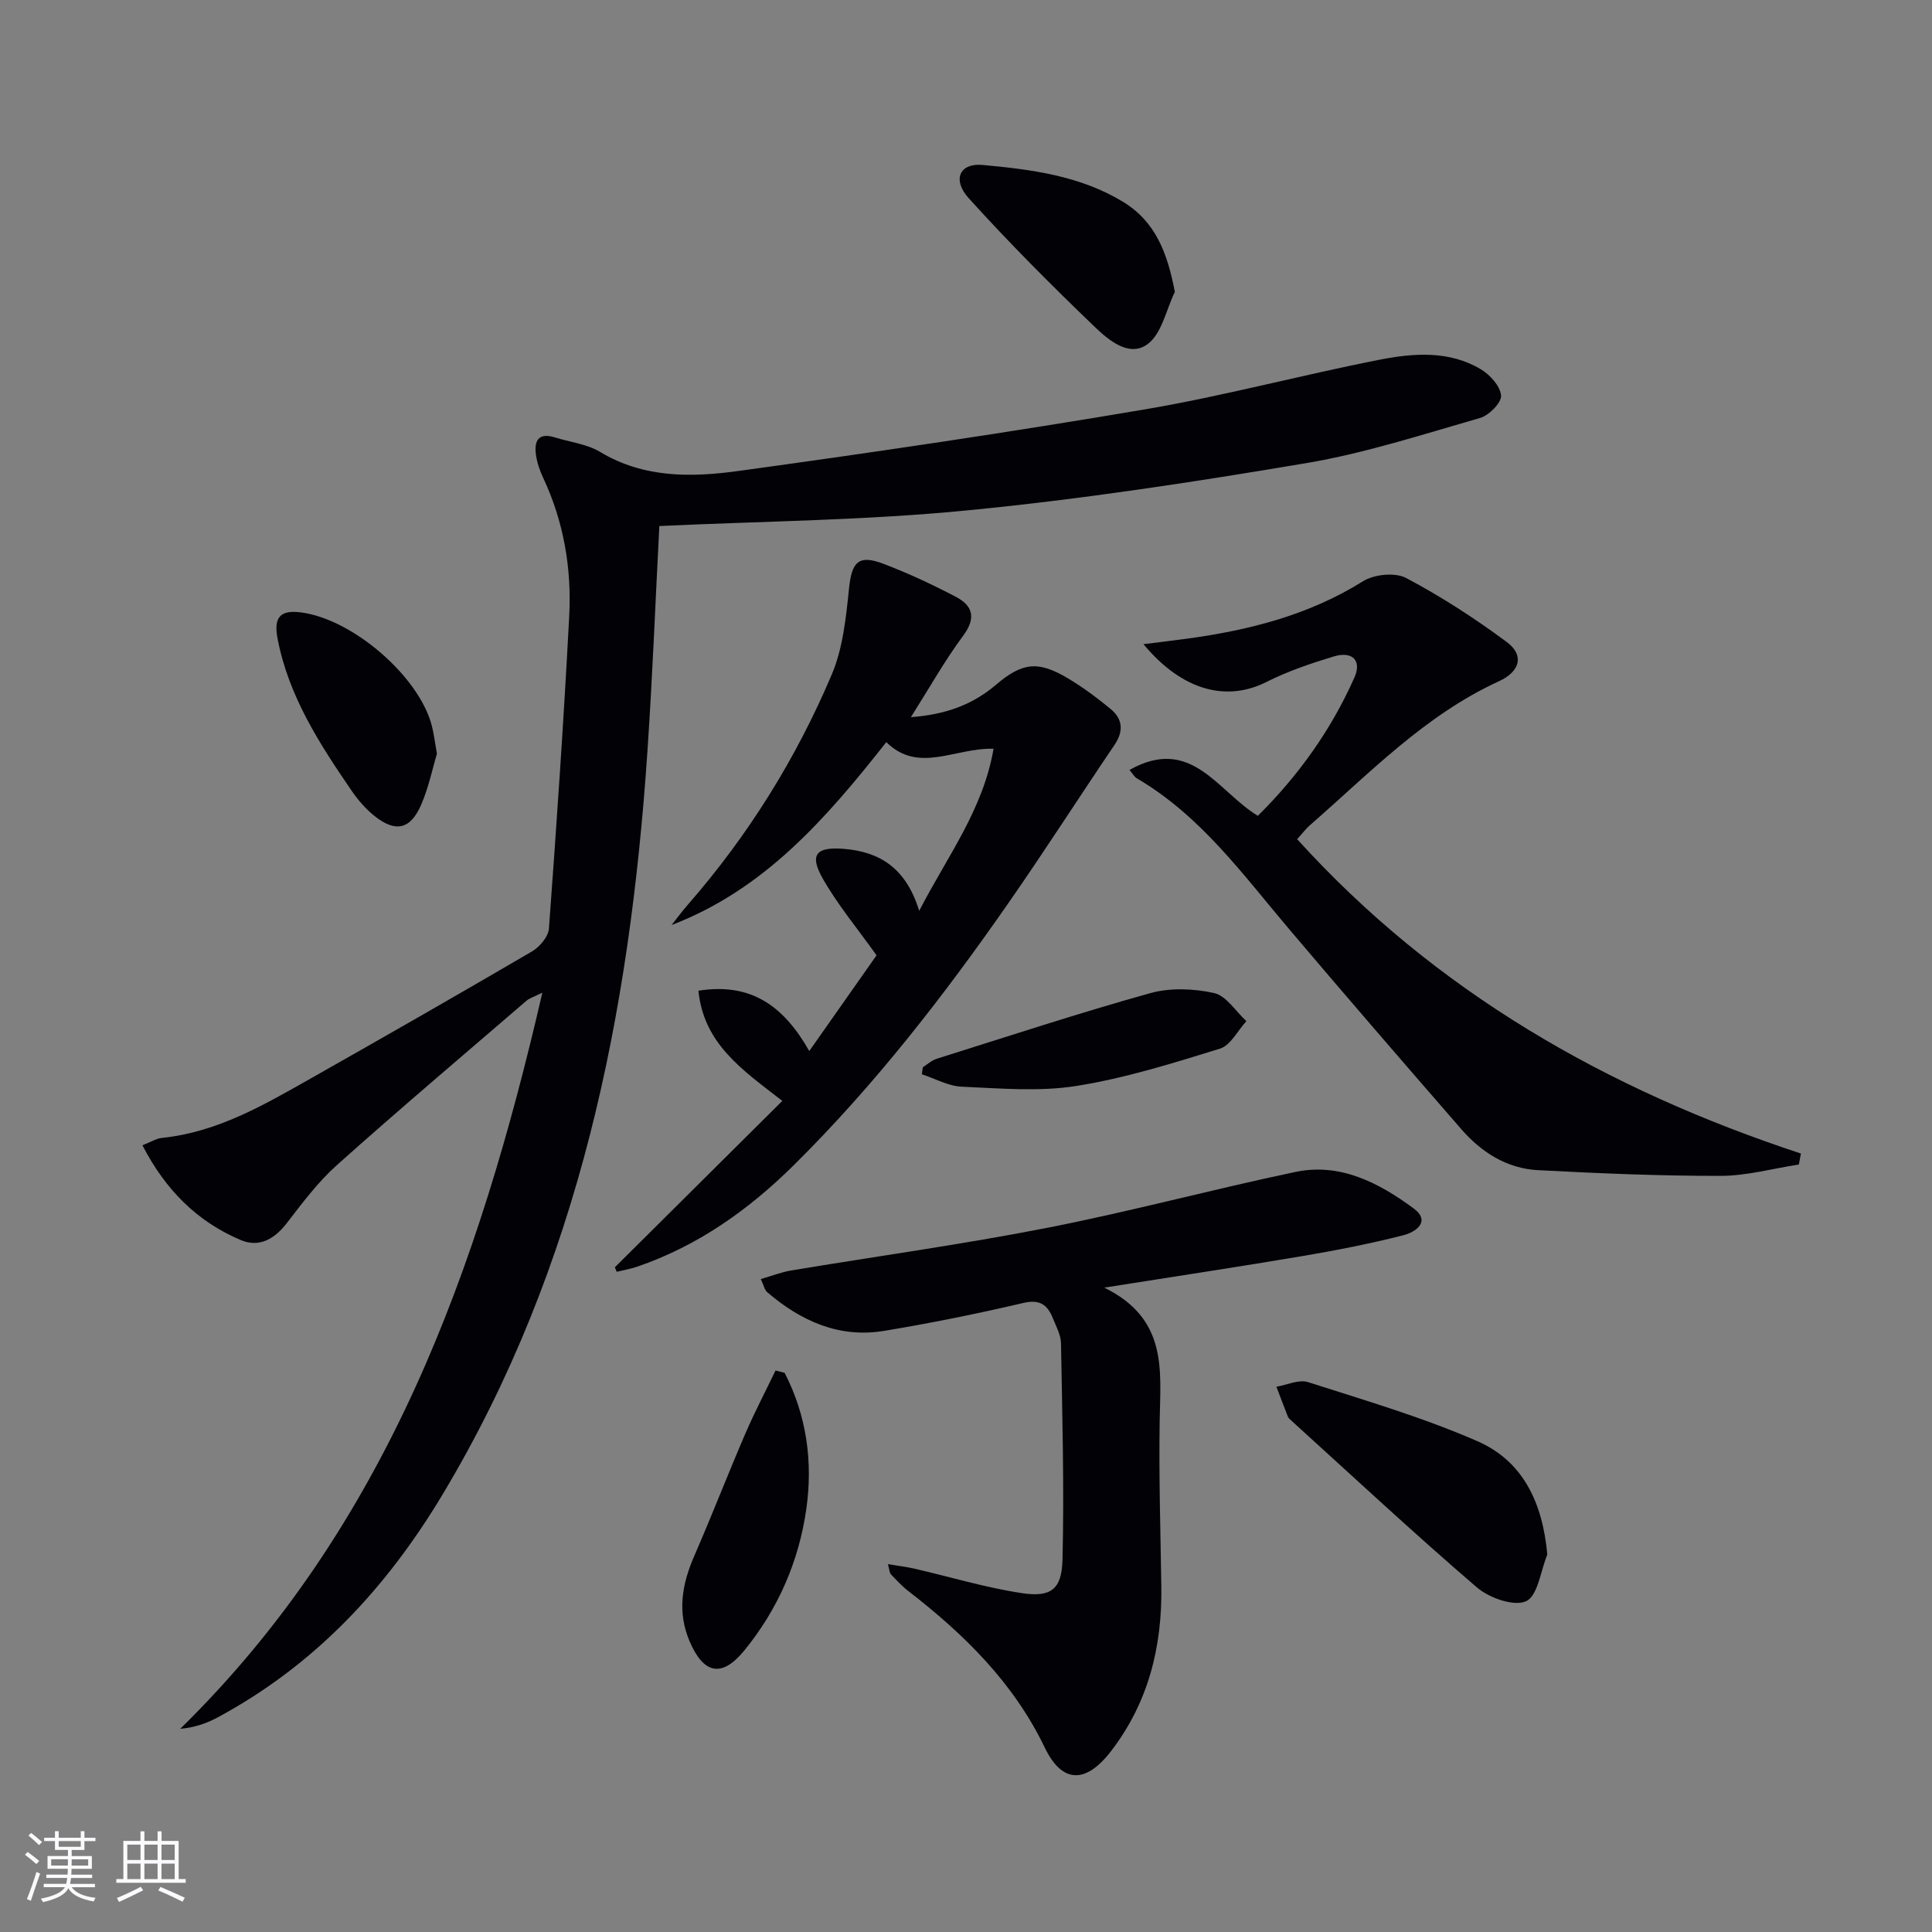 <svg enable-background="new 0 0 400 400" viewBox="0 0 400 400" xmlns="http://www.w3.org/2000/svg"><rect x="0" y="0" width="400" height="400" fill="#808080" stroke="none"/><g fill="#010106"><path d="m136.51 108.91c-.8 15.31-1.41 31.09-2.48 46.84-3.67 54.08-14.01 106.3-42.39 153.65-11.66 19.45-26.49 35.33-46.52 46.14-2.23 1.2-4.63 2.09-7.81 2.4 42.8-41.95 61.77-95.2 74.98-152.42-1.73.86-2.65 1.12-3.3 1.68-13.12 11.29-26.33 22.48-39.23 34.01-3.93 3.51-7.17 7.86-10.42 12.07-2.56 3.31-5.73 5.06-9.52 3.45-9.01-3.82-15.57-10.38-20.33-19.61 1.69-.66 2.84-1.4 4.04-1.53 11.44-1.17 21.08-6.8 30.76-12.28 15.34-8.68 30.65-17.43 45.86-26.33 1.59-.93 3.37-3.04 3.5-4.72 1.59-21.55 3.07-43.11 4.2-64.69.52-9.89-1.13-19.55-5.39-28.64-.7-1.48-1.26-3.1-1.49-4.72-.41-2.85.42-4.72 3.87-3.66 3.16.98 6.68 1.38 9.43 3.03 9.06 5.45 18.95 5.26 28.63 3.93 28.1-3.86 56.17-8.01 84.13-12.75 16.33-2.77 32.38-7.11 48.64-10.29 7-1.37 14.35-1.93 20.9 1.97 1.91 1.14 4.05 3.5 4.21 5.45.12 1.47-2.49 4.11-4.34 4.64-11.91 3.42-23.8 7.3-35.98 9.35-23.23 3.92-46.57 7.49-70.01 9.77-21.12 2.09-42.43 2.25-63.94 3.26z"/><path d="m183.84 323.84c2.09.35 3.78.55 5.42.92 7.43 1.71 14.77 3.94 22.28 5.08 6.03.91 8.29-.75 8.44-6.93.37-14.92-.05-29.87-.31-44.8-.03-1.74-1.01-3.5-1.69-5.19-1.12-2.78-2.69-3.97-6.15-3.15-9.52 2.23-19.12 4.17-28.77 5.77-9.33 1.55-17.25-2.04-24.22-8.01-.54-.47-.7-1.38-1.33-2.71 2.31-.67 4.26-1.44 6.28-1.78 17.65-2.94 35.4-5.38 52.96-8.82 17.24-3.37 34.25-7.97 51.45-11.58 9.28-1.95 17.27 2.25 24.44 7.52 3.73 2.75.39 4.95-2.04 5.57-6.89 1.76-13.9 3.13-20.92 4.32-13.01 2.2-26.06 4.17-41.05 6.54 13.14 6.46 11.64 17.06 11.47 27.43-.19 11.48.17 22.98.34 34.47.18 12.5-2.7 24.06-10.44 34.1-5.17 6.71-10.08 6.73-13.68-.75-6.5-13.5-16.7-23.48-28.26-32.43-1.31-1.01-2.45-2.25-3.59-3.45-.31-.31-.3-.9-.63-2.12z"/><path d="m127.3 262.38c11.49-11.41 22.98-22.83 34.67-34.45-8.33-6.46-16.26-11.82-17.37-22.81 10.9-1.74 17.66 3.16 22.95 12.49 5.04-7.17 9.68-13.77 13.93-19.82-4.04-5.67-8.08-10.51-11.14-15.9-2.81-4.95-1.38-6.59 4.3-6.15 7.49.59 12.95 3.97 15.67 12.84 5.93-11.48 13.18-20.84 15.4-33.56-8.07-.23-15.52 5.23-22.21-1.37-12.53 15.9-25.26 30.51-44.46 37.87 1.13-1.42 2.21-2.89 3.41-4.26 12.46-14.28 22.38-30.21 29.75-47.59 2.32-5.48 2.96-11.8 3.58-17.82.57-5.51 1.93-7.09 7.13-5.12 5.1 1.94 10.07 4.27 14.91 6.79 3.54 1.84 4.37 4.34 1.61 8.07-3.82 5.16-6.99 10.8-10.84 16.89 7.15-.53 12.74-2.56 17.56-6.66 5.46-4.65 8.71-5.08 14.85-1.44 3.13 1.86 6.09 4.06 8.91 6.38 2.55 2.09 2.77 4.62.82 7.49-7.35 10.85-14.42 21.9-21.91 32.66-13.41 19.29-27.8 37.83-44.54 54.39-9.32 9.21-19.87 16.69-32.42 20.97-1.36.46-2.79.7-4.18 1.04-.13-.3-.25-.62-.38-.93z"/><path d="m233.85 159.41c12.81-7.21 18.21 4.42 26.57 9.5 8.41-8.32 15.19-17.81 20-28.64 1.56-3.52-.42-5.52-4.28-4.36-4.76 1.44-9.53 3.06-13.95 5.29-8.04 4.05-17.23 2.04-25.45-7.83 3.35-.42 6.33-.77 9.31-1.18 12.76-1.76 25.01-4.89 36.15-11.85 2.3-1.44 6.64-1.88 8.93-.67 7.27 3.85 14.25 8.37 20.86 13.28 3.57 2.66 2.84 6.04-1.7 8.12-15.31 7.02-26.73 19.02-39.12 29.81-.74.64-1.33 1.45-2.61 2.86 28.62 31.6 64.18 51.87 104.3 65.09-.14.76-.29 1.52-.43 2.27-5.41.83-10.82 2.35-16.23 2.35-12.59.02-25.19-.52-37.77-1.18-6.43-.34-11.69-3.67-15.86-8.46-11.9-13.68-23.76-27.39-35.48-41.22-9.67-11.4-18.44-23.67-31.71-31.44-.52-.29-.84-.94-1.53-1.74z"/><path d="m320.35 321.86c-1.39 3.38-1.96 8.53-4.38 9.65-2.5 1.15-7.64-.66-10.19-2.85-13.09-11.24-25.72-23.02-38.5-34.61-.24-.22-.52-.47-.64-.76-.81-2.05-1.58-4.12-2.37-6.18 2.19-.37 4.65-1.56 6.53-.96 11.78 3.78 23.74 7.28 35.05 12.22 9.48 4.13 13.54 12.75 14.5 23.49z"/><path d="m243.24 60.43c-1.8 3.7-2.69 8.61-5.62 10.8-3.79 2.84-8.1-.8-10.97-3.56-8.97-8.61-17.77-17.43-26.1-26.65-3.46-3.83-1.85-7.3 2.86-6.87 10.05.92 20.15 2.21 29.06 7.61 6.77 4.11 9.22 10.58 10.77 18.67z"/><path d="m162.45 284.23c4.57 8.88 5.88 18.47 4.48 28.25-1.55 10.83-5.88 20.73-12.84 29.25-4.64 5.68-8.42 4.86-11.3-1.88-2.62-6.11-1.59-11.88.96-17.73 3.63-8.33 6.91-16.81 10.5-25.16 1.93-4.48 4.2-8.81 6.32-13.21.63.17 1.26.33 1.88.48z"/><path d="m90.46 156.06c-.91 3.02-1.7 6.93-3.25 10.52-2.25 5.2-5.34 5.85-9.76 2.29-1.78-1.44-3.35-3.26-4.65-5.16-6.68-9.74-13.08-19.65-15.34-31.53-.85-4.47.63-5.97 4.99-5.37 10.71 1.47 24.32 13.27 26.95 23.43.41 1.58.6 3.23 1.06 5.82z"/><path d="m191.05 220.97c.95-.6 1.84-1.43 2.88-1.76 14.7-4.62 29.34-9.44 44.18-13.58 4.14-1.16 9.02-.97 13.25-.03 2.53.56 4.48 3.79 6.69 5.82-1.81 1.96-3.27 5.01-5.47 5.69-9.77 3.02-19.64 6.12-29.7 7.72-7.74 1.23-15.83.5-23.75.16-2.78-.12-5.51-1.67-8.26-2.57.05-.49.12-.97.18-1.45z"/></g><path d="m5.17 384 .55-.58c.85.61 1.65 1.24 2.4 1.87l-.59.64c-.83-.73-1.62-1.38-2.36-1.93m1.22 9.53-.82-.34c.71-1.76 1.37-3.64 1.98-5.63.24.13.5.25.76.36-.6 1.67-1.24 3.54-1.92 5.61m-.5-13.5.57-.54c.56.44 1.31 1.06 2.26 1.87l-.64.64c-.68-.66-1.41-1.32-2.19-1.97m3.25.46h2.24v-1.36h.77v1.36h4.57v-1.36h.76v1.36h2.28v.69h-2.28v1.84h-2.64v1.26h4.18v2.64h-4.21c0 .45-.02.86-.05 1.21h4.32v.69h-4.38c-.04.34-.1.75-.19 1.22h5.15v.69h-4.82c.87 1.19 2.51 1.92 4.93 2.19-.17.32-.3.57-.37.76-2.77-.49-4.52-1.41-5.26-2.76-.56 1.26-2.3 2.23-5.24 2.9-.12-.24-.26-.48-.43-.72 2.73-.55 4.38-1.34 4.96-2.38h-4.38v-.69h4.65c.1-.38.17-.79.21-1.22h-4.32v-.69h4.4c.03-.34.05-.75.05-1.21h-4.2v-2.64h4.23v-1.26h-2.69v-1.84h-2.24zm1.46 4.46v1.29h3.45c.01-.4.02-.57.01-.53v-.32-.45h-3.46zm1.55-2.59h4.57v-1.19h-4.57zm6.11 2.59h-3.42v.77c-.01.19-.01.37-.02.53h3.44z" fill="#fafafc"/><path d="m32.63 379.16h.82v1.98h3.54v7.89h1.46v.78h-14.37v-.78h1.46v-7.89h3.54v-1.98h.82v1.98h2.73zm-3.49 11.48.5.73c-1.61.82-3.28 1.63-5 2.41-.13-.27-.28-.55-.44-.82 1.75-.72 3.4-1.49 4.94-2.32m-2.78-5.55h2.73v-3.18h-2.73zm0 3.95h2.73v-3.2h-2.73zm3.54-3.95h2.73v-3.18h-2.73zm0 3.95h2.73v-3.2h-2.73zm7.89 4.68c-1.84-.92-3.51-1.7-5.02-2.32l.45-.73c1.89.8 3.57 1.55 5.04 2.23zm-1.62-11.81h-2.73v3.18h2.73zm-2.73 7.13h2.73v-3.2h-2.73z" fill="#fafafc"/></svg>